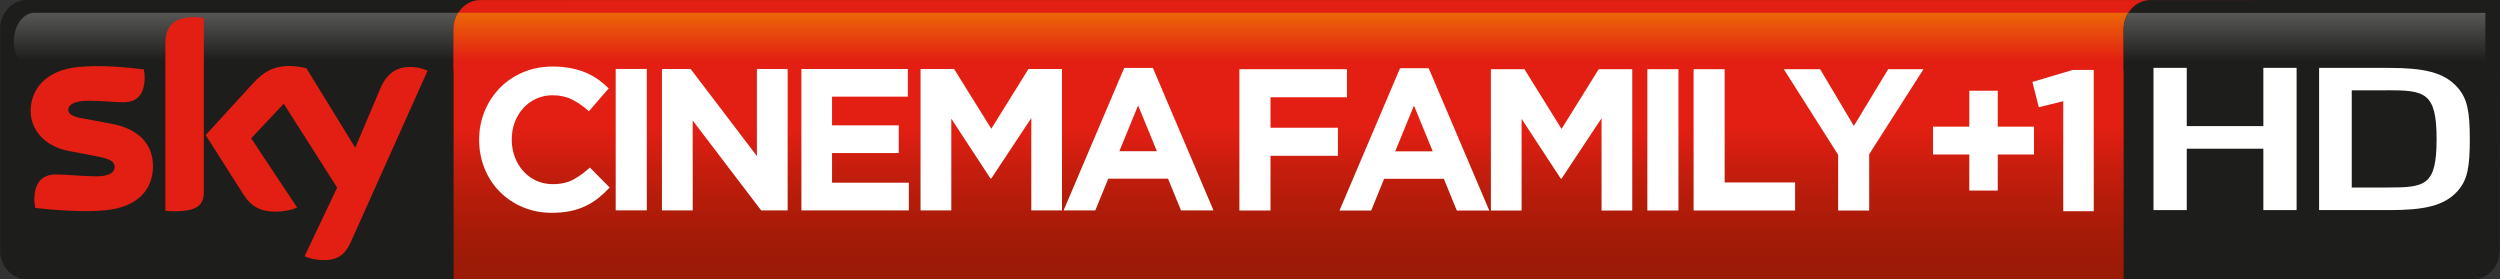 <?xml version="1.0" encoding="UTF-8"?>
<svg id="_Слой_1" data-name="Слой 1" xmlns="http://www.w3.org/2000/svg" width="500" height="55.87" xmlns:xlink="http://www.w3.org/1999/xlink" viewBox="0 0 500 55.87">
  <rect x="0" y="0" width="500" height="55.87" fill="#333333" stroke="none"/>
  <defs>
    <style>
      .cls-1 {
        fill: url(#_Безымянный_градиент_42);
      }

      .cls-1, .cls-2, .cls-3, .cls-4, .cls-5, .cls-6, .cls-7, .cls-8 {
        stroke-width: 0px;
      }

      .cls-9 {
        clip-path: url(#clippath-2);
      }

      .cls-2 {
        fill: none;
      }

      .cls-10 {
        clip-path: url(#clippath-1);
      }

      .cls-11 {
        clip-path: url(#clippath-4);
      }

      .cls-3 {
        fill: #e31f13;
      }

      .cls-4 {
        fill: url(#_Безымянный_градиент_41);
      }

      .cls-5 {
        fill: #fff;
      }

      .cls-12 {
        clip-path: url(#clippath);
      }

      .cls-13 {
        clip-path: url(#clippath-3);
      }

      .cls-6 {
        fill: url(#_Безымянный_градиент_40);
      }

      .cls-7 {
        fill: url(#_Безымянный_градиент_42-2);
      }

      .cls-14 {
        clip-path: url(#clippath-5);
      }

      .cls-8 {
        fill: #1d1d1b;
      }
    </style>
    <clipPath id="clippath">
      <rect class="cls-2" x=".04" width="499.96" height="55.86"/>
    </clipPath>
    <clipPath id="clippath-1">
      <path class="cls-2" d="M6.9,2.56c-2.28,0-4.14,2.56-4.14,5.73s1.85,5.73,4.14,5.73h89.01c2.29,0,4.14-2.56,4.14-5.73-.08-.27-.71-5.73-4.14-5.73H6.9Z"/>
    </clipPath>
    <linearGradient id="_Безымянный_градиент_42" data-name="Безымянный градиент 42" x1="-123.58" y1="-1048.97" x2="-117.55" y2="-1048.97" gradientTransform="translate(2044.42 237.36) rotate(90) scale(1.9 -1.9)" gradientUnits="userSpaceOnUse">
      <stop offset="0" stop-color="#575756"/>
      <stop offset=".84" stop-color="#1d1d1b"/>
      <stop offset="1" stop-color="#1d1d1b"/>
    </linearGradient>
    <clipPath id="clippath-2">
      <path class="cls-2" d="M96.07.01c-2.96,0-5.35,2.62-5.35,5.87v49.99h354.42c2.96,0,5.35-2.62,5.35-5.86V.01H96.07Z"/>
    </clipPath>
    <linearGradient id="_Безымянный_градиент_40" data-name="Безымянный градиент 40" x1="-693.91" y1="-823.36" x2="-687.88" y2="-823.36" gradientTransform="translate(-7357.43 -6372.91) rotate(-90) scale(9.26 -9.26)" gradientUnits="userSpaceOnUse">
      <stop offset="0" stop-color="#9c1b06"/>
      <stop offset=".12" stop-color="#a61b07"/>
      <stop offset=".32" stop-color="#c31d0d"/>
      <stop offset=".49" stop-color="#e31f13"/>
      <stop offset="1" stop-color="#e31f13"/>
    </linearGradient>
    <clipPath id="clippath-3">
      <path class="cls-2" d="M91.65,2.56c-.59.94-.93,2.08-.93,3.32v8.14h354.41V2.56H91.65Z"/>
    </clipPath>
    <linearGradient id="_Безымянный_градиент_41" data-name="Безымянный градиент 41" x1="-123.58" y1="-953.71" x2="-117.55" y2="-953.71" gradientTransform="translate(2079.95 237.36) rotate(90) scale(1.9 -1.9)" gradientUnits="userSpaceOnUse">
      <stop offset="0" stop-color="#eb6707"/>
      <stop offset=".84" stop-color="#e31f13"/>
      <stop offset="1" stop-color="#e31f13"/>
    </linearGradient>
    <clipPath id="clippath-4">
      <rect class="cls-2" x="0" width="500" height="55.86"/>
    </clipPath>
    <clipPath id="clippath-5">
      <path class="cls-2" d="M425.65,2.57c-.58.93-.93,2.05-.93,3.26v8.2h72.36V2.57h-71.43Z"/>
    </clipPath>
    <linearGradient id="_Безымянный_градиент_42-2" data-name="Безымянный градиент 42" x1="-123.91" y1="-868.46" x2="-117.88" y2="-868.46" gradientTransform="translate(2112.1 238.15) rotate(90) scale(1.9 -1.9)" xlink:href="#_Безымянный_градиент_42"/>
  </defs>
  <g class="cls-12">
    <path class="cls-8" d="M118.52,50c0,3.24-2.4,5.87-5.36,5.87H5.36c-2.96,0-5.36-2.63-5.36-5.87V5.88C0,2.64,2.4,0,5.36,0h107.8c2.96,0,5.36,2.63,5.36,5.87v44.12Z"/>
  </g>
  <g class="cls-10">
    <rect class="cls-1" x="2.76" y="2.56" width="97.28" height="11.46"/>
  </g>
  <g class="cls-9">
    <rect class="cls-6" x="90.71" y=".01" width="359.77" height="55.85"/>
  </g>
  <g class="cls-13">
    <rect class="cls-4" x="90.71" y="2.56" width="354.41" height="11.46"/>
  </g>
  <g class="cls-11">
    <path class="cls-3" d="M60.93,51.24c.65.34,1.98.74,3.65.78,2.86.06,4.43-1.03,5.58-3.61l15.36-34.27c-.63-.33-2.04-.72-3.18-.74-1.98-.04-4.64.36-6.32,4.41l-4.97,11.74-9.76-15.89c-.63-.19-2.17-.46-3.29-.46-3.45,0-5.37,1.27-7.37,3.44l-9.49,10.37,7.63,12.01c1.41,2.19,3.27,3.31,6.28,3.31,1.98,0,3.62-.46,4.38-.82l-9.19-13.85,6.51-6.91,10.68,16.77-6.51,13.72ZM40.77,38.27c0,2.53-.99,3.99-5.92,3.99-.65,0-1.22-.04-1.77-.13V8.62c0-2.54.86-5.2,5.84-5.2.63,0,1.26.06,1.85.19v34.67ZM30.6,33.21c0,4.72-3.07,8.16-9.34,8.83-4.53.48-11.08-.08-14.2-.45-.1-.51-.19-1.13-.19-1.64,0-4.11,2.21-5.06,4.3-5.06s5.58.38,8.11.38c2.8,0,3.65-.95,3.65-1.86,0-1.18-1.12-1.66-3.29-2.09l-5.94-1.14c-4.94-.95-7.57-4.36-7.57-7.98,0-4.41,3.12-8.1,9.25-8.77,4.64-.51,10.29.06,13.38.45.1.52.17,1.03.17,1.58,0,4.11-2.17,4.99-4.26,4.99-1.6,0-4.09-.3-6.93-.3s-4.09.8-4.09,1.77c0,1.03,1.13,1.45,2.95,1.77l5.67,1.06c5.81,1.07,8.32,4.38,8.32,8.45"/>
    <polygon class="cls-5" points="254.1 19.45 254.1 25.55 267.58 25.55 267.58 31.16 254.1 31.16 254.1 42.1 247.88 42.1 247.88 13.84 269.4 13.84 269.4 19.45 254.1 19.45"/>
    <path class="cls-5" d="M291.36,42.1l-2.59-6.34h-11.95l-2.58,6.34h-6.34l12.11-28.46h5.73l12.11,28.46h-6.5ZM282.8,21.11l-3.76,9.16h7.51l-3.76-9.16Z"/>
    <polygon class="cls-5" points="320.31 42.1 320.31 23.65 312.31 35.72 312.15 35.72 304.32 23.77 304.32 42.1 298.18 42.1 298.18 13.84 304.89 13.84 312.31 25.79 319.74 13.84 326.45 13.84 326.45 42.1 320.31 42.1"/>
    <rect class="cls-5" x="329.47" y="13.84" width="6.22" height="28.26"/>
    <polygon class="cls-5" points="338.72 42.1 338.72 13.84 344.93 13.84 344.93 36.49 359.02 36.49 359.02 42.1 338.72 42.1"/>
    <polygon class="cls-5" points="373.84 30.84 373.84 42.1 367.63 42.1 367.63 30.96 356.76 13.84 364.03 13.84 370.77 25.19 377.64 13.84 384.7 13.84 373.84 30.84"/>
    <path class="cls-5" d="M121.93,37.51c-.73.78-1.48,1.48-2.26,2.1-.78.62-1.64,1.16-2.57,1.6-.93.45-1.95.78-3.05,1.01-1.1.23-2.35.34-3.71.34-2.08,0-4-.38-5.78-1.13-1.78-.75-3.32-1.78-4.61-3.09-1.29-1.3-2.3-2.85-3.03-4.62-.72-1.78-1.09-3.68-1.09-5.7v-.08c0-2.03.36-3.91,1.09-5.68.73-1.77,1.74-3.32,3.03-4.65,1.29-1.33,2.84-2.38,4.65-3.15,1.8-.77,3.8-1.15,5.98-1.15,1.34,0,2.56.11,3.64.33,1.08.22,2.06.51,2.95.89.89.38,1.71.84,2.47,1.37.75.54,1.45,1.13,2.1,1.78l-3.96,4.57c-1.11-1-2.23-1.78-3.38-2.35-1.15-.57-2.43-.85-3.86-.85-1.19,0-2.29.23-3.29.69-1.01.46-1.88,1.09-2.61,1.9-.72.81-1.29,1.74-1.69,2.81-.4,1.06-.6,2.2-.6,3.41v.08c0,1.21.2,2.35.6,3.43s.96,2.02,1.68,2.83c.72.81,1.58,1.45,2.59,1.92,1.01.47,2.12.71,3.33.71,1.62,0,2.98-.3,4.1-.91,1.12-.6,2.23-1.4,3.33-2.41l3.96,4Z"/>
    <rect class="cls-5" x="123.14" y="13.79" width="6.22" height="28.28"/>
    <polygon class="cls-5" points="152.23 42.08 138.54 24.1 138.54 42.08 132.39 42.08 132.39 13.8 138.13 13.8 151.38 31.21 151.38 13.8 157.53 13.8 157.53 42.08 152.23 42.08"/>
    <polygon class="cls-5" points="160.28 42.08 160.28 13.8 181.57 13.8 181.57 19.33 166.41 19.33 166.41 25.07 179.75 25.07 179.75 30.61 166.41 30.61 166.41 36.54 181.77 36.54 181.77 42.08 160.28 42.08"/>
    <polygon class="cls-5" points="206.26 42.08 206.26 23.61 198.26 35.69 198.09 35.69 190.26 23.73 190.26 42.08 184.11 42.08 184.11 13.8 190.82 13.8 198.26 25.75 205.69 13.8 212.4 13.8 212.4 42.08 206.26 42.08"/>
    <path class="cls-5" d="M236.2,42.08l-2.59-6.34h-11.96l-2.59,6.34h-6.34l12.12-28.49h5.74l12.12,28.49h-6.51ZM227.63,21.07l-3.76,9.17h7.51l-3.76-9.17Z"/>
    <path class="cls-8" d="M499.96,50c0,3.24-2.39,5.86-5.35,5.86h-69.88V5.83c0-3.23,2.44-5.82,5.4-5.82h69.88l-.04,49.99Z"/>
  </g>
  <g class="cls-14">
    <rect class="cls-7" x="424.72" y="2.57" width="72.36" height="11.46"/>
  </g>
  <g>
    <polygon class="cls-5" points="452.67 42.02 452.67 29.74 437.35 29.74 437.35 42.02 430.7 42.02 430.7 13.57 437.35 13.57 437.35 25.22 452.67 25.22 452.67 13.57 459.32 13.57 459.32 42.02 452.67 42.02"/>
    <path class="cls-5" d="M491.55,38.18c-2.71,3.03-6.76,3.84-13.75,3.84h-13.98V13.58h13.91c6.99,0,11.05.85,13.75,3.88,1.97,2.22,2.48,4.77,2.48,10.36s-.45,8.14-2.42,10.36M477.4,18.06h-7.05v19.44h7.11c7.55,0,9.86-.3,9.86-9.68s-2.36-9.77-9.92-9.77"/>
    <polygon class="cls-5" points="393.86 18.15 399.55 18.15 399.55 25.33 406.8 25.33 406.8 30.9 399.55 30.9 399.55 38.11 393.86 38.11 393.86 30.9 386.6 30.9 386.6 25.33 393.86 25.33 393.86 18.15"/>
    <polygon class="cls-5" points="414.54 13.99 418.75 13.99 418.75 42.24 412.65 42.24 412.65 20.24 407.76 21.44 406.48 16.39 414.54 13.99"/>
  </g>
</svg>